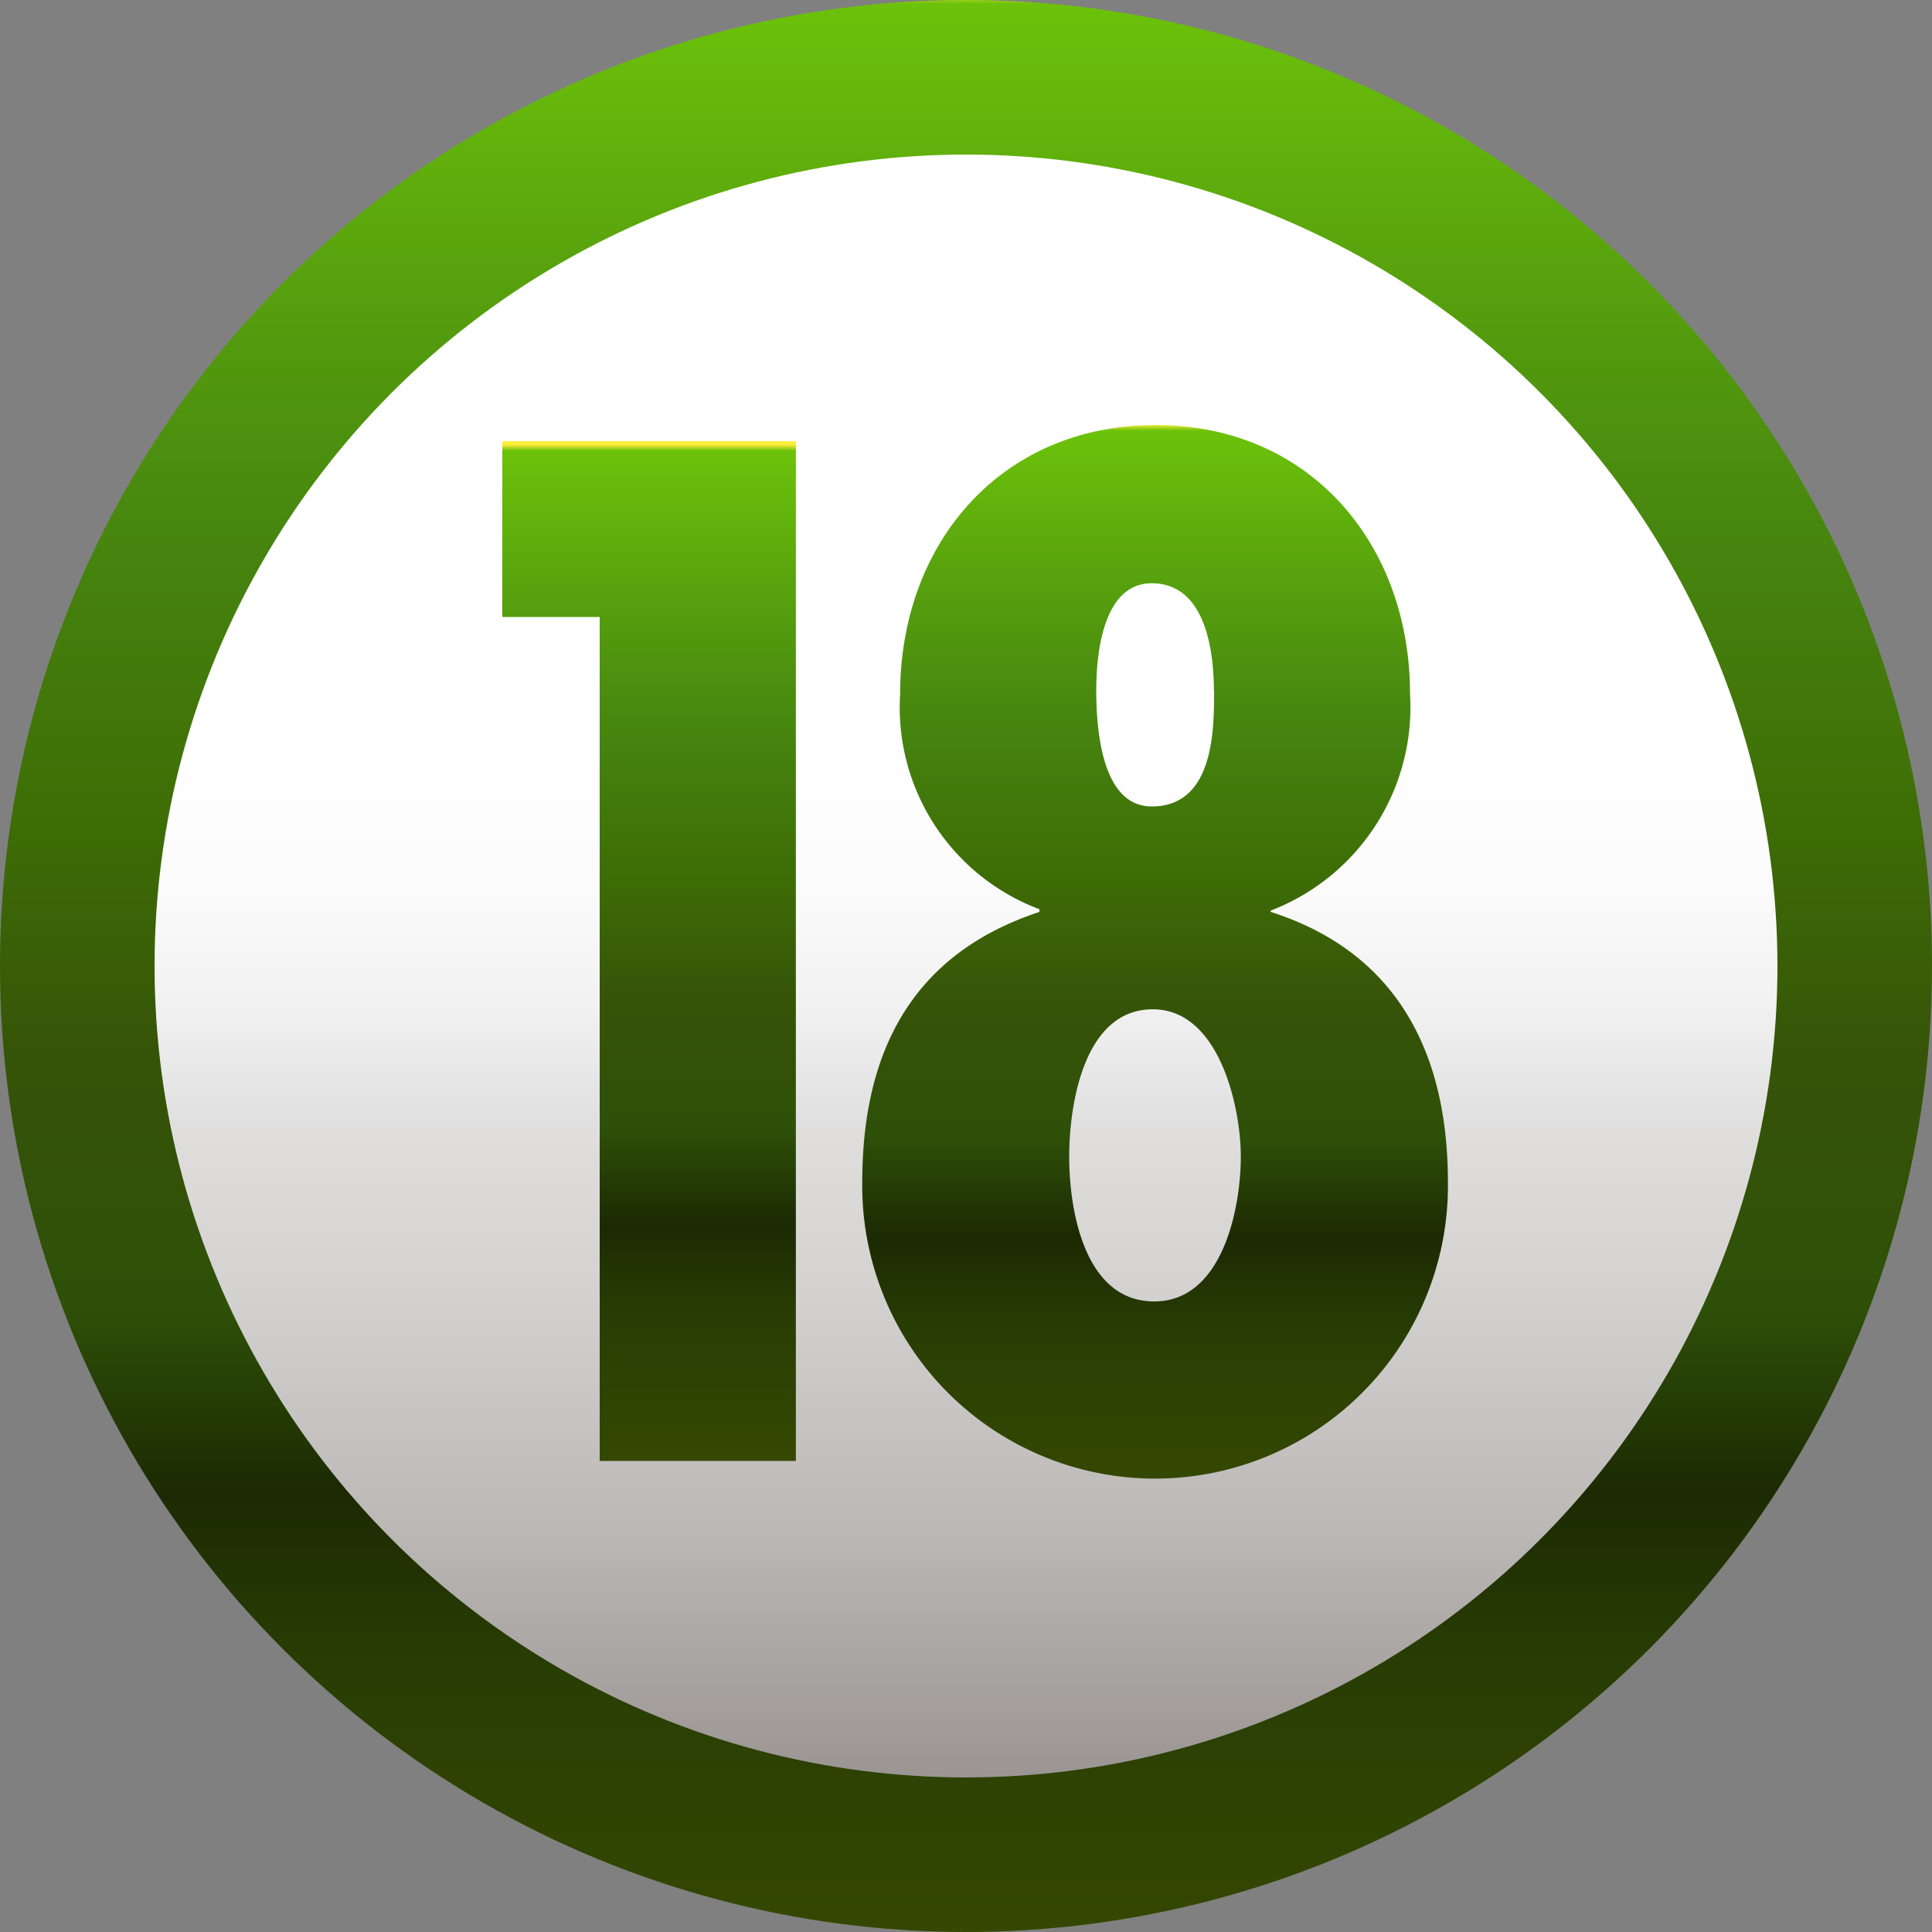<svg id="icon_18lô" xmlns="http://www.w3.org/2000/svg" xmlns:xlink="http://www.w3.org/1999/xlink" width="50" height="50" viewBox="0 0 50 50">
  <rect x="0" y="0" width="50" height="50" fill="#808080" stroke="none"/>
  <defs>
    <linearGradient id="linear-gradient" x1="0.5" x2="0.5" y2="1" gradientUnits="objectBoundingBox">
      <stop offset="0" stop-color="#ffef3b"/>
      <stop offset="0.006" stop-color="#6cc20a"/>
      <stop offset="0.148" stop-color="#57a10e"/>
      <stop offset="0.287" stop-color="#46840f"/>
      <stop offset="0.421" stop-color="#3e6e06"/>
      <stop offset="0.547" stop-color="#365408"/>
      <stop offset="0.674" stop-color="#2e5008"/>
      <stop offset="0.771" stop-color="#1c2a03"/>
      <stop offset="0.855" stop-color="#283d04"/>
      <stop offset="1" stop-color="#344802"/>
    </linearGradient>
    <linearGradient id="linear-gradient-2" x1="0.5" x2="0.5" y2="1.483" gradientUnits="objectBoundingBox">
      <stop offset="0" stop-color="#fff"/>
      <stop offset="0.247" stop-color="#fff"/>
      <stop offset="0.306" stop-color="#fbfbfb"/>
      <stop offset="0.355" stop-color="#f2f1f1"/>
      <stop offset="0.401" stop-color="#e1e0e0"/>
      <stop offset="0.407" stop-color="#dfdedd"/>
      <stop offset="0.466" stop-color="#d5d3d2"/>
      <stop offset="0.569" stop-color="#bbb8b6"/>
      <stop offset="0.702" stop-color="#918b89"/>
      <stop offset="0.859" stop-color="#574e4a"/>
      <stop offset="1" stop-color="#1e120d"/>
    </linearGradient>
  </defs>
  <circle id="椭圆_44" data-name="椭圆 44" cx="25" cy="25" r="25" fill="url(#linear-gradient)"/>
  <circle id="椭圆_45" data-name="椭圆 45" cx="21" cy="21" r="21" transform="translate(4 4)" fill="url(#linear-gradient-2)"/>
  <g id="组_446" data-name="组 446" transform="translate(-12185.324 -2470)">
    <path id="路径_592" data-name="路径 592" d="M1452.577,1979.3v26.392H1447.5v-21.841h-2.521V1979.3Z" transform="translate(10753.344 502.117)" fill="url(#linear-gradient)"/>
    <path id="路径_593" data-name="路径 593" d="M1469.866,1991.414v.069c3.291,1.051,4.586,3.676,4.586,7a7.579,7.579,0,1,1-15.157,0c0-3.4,1.3-5.915,4.586-7v-.069a5.581,5.581,0,0,1-3.606-5.565c0-3.886,2.591-6.966,6.617-6.966,3.99,0,6.58,3.08,6.58,6.966a5.64,5.64,0,0,1-3.606,5.6Zm-5.215,6.405c0,1.366.385,3.745,2.2,3.745,1.786,0,2.241-2.45,2.241-3.745s-.561-3.815-2.276-3.815C1465.036,1994,1464.651,1996.454,1464.651,1997.819Zm3.745-12.041c0-.945-.174-2.8-1.61-2.8-1.26,0-1.435,1.82-1.435,2.765,0,1.016.14,3.011,1.435,3.011C1468.4,1988.754,1468.4,1986.759,1468.4,1985.778Z" transform="translate(10748.344 502.117)" fill="url(#linear-gradient)"/>
  </g>
</svg>
